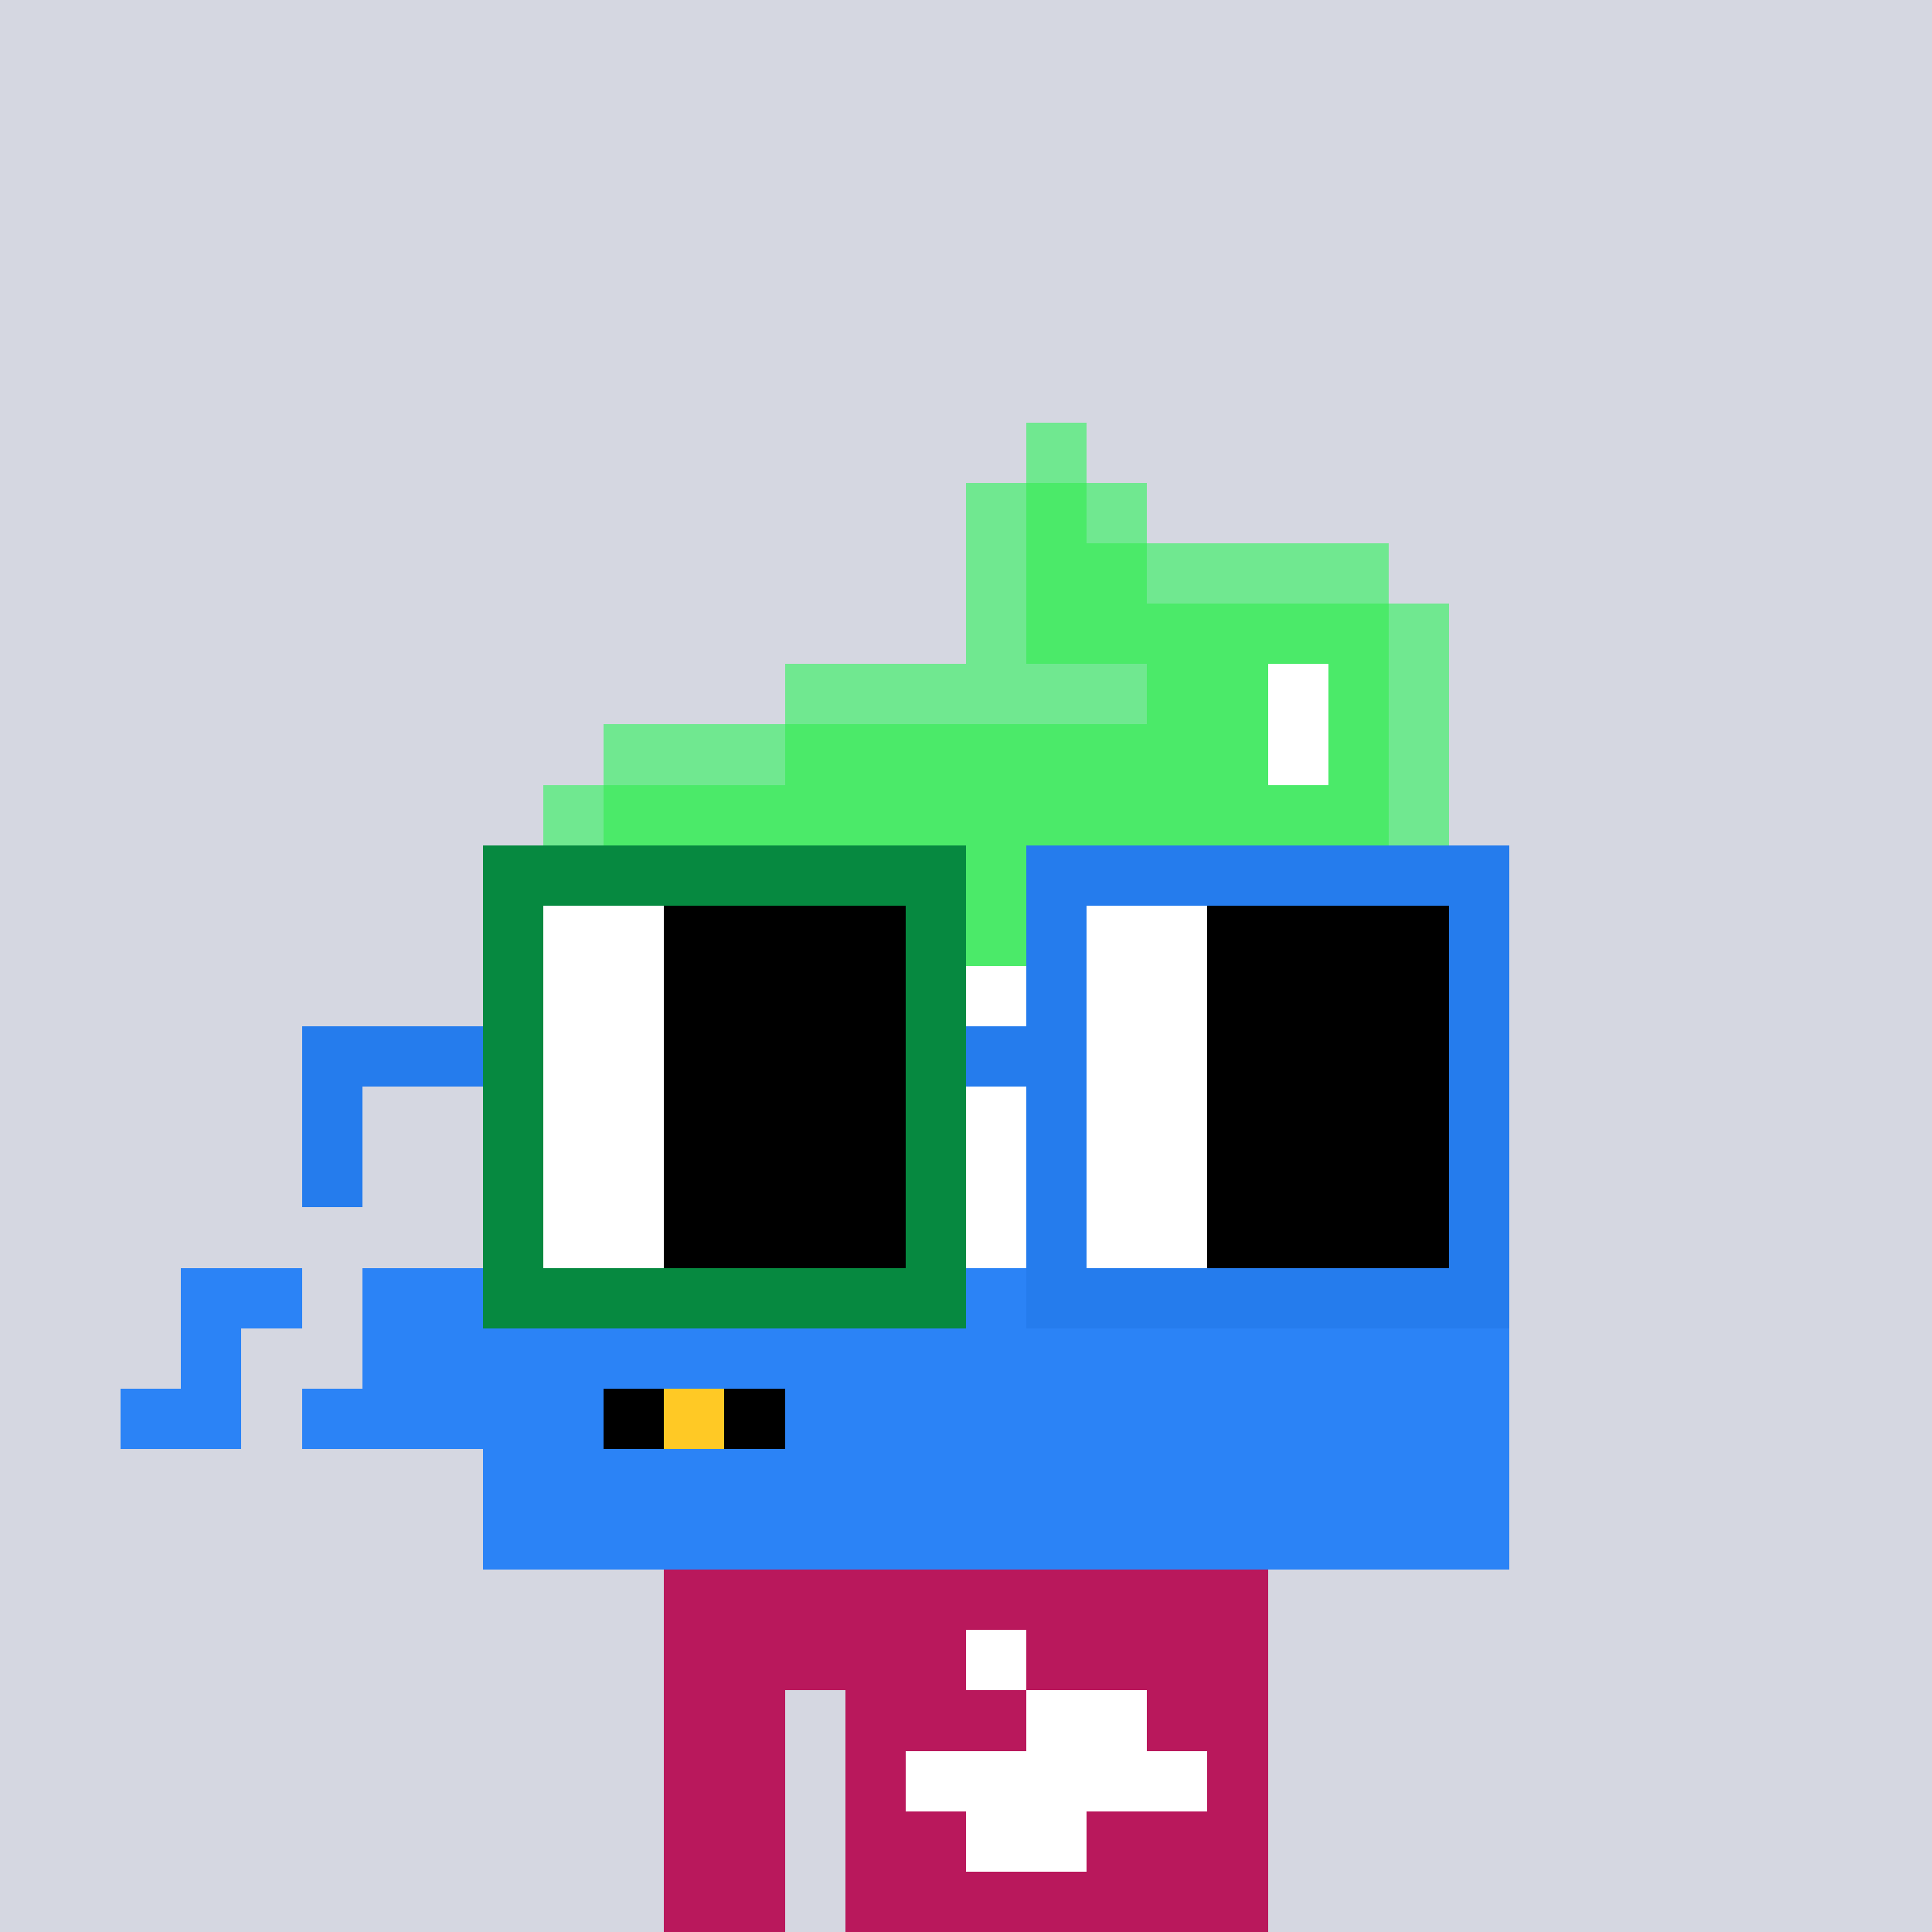 <svg width="320" height="320" viewBox="0 0 320 320" xmlns="http://www.w3.org/2000/svg" shape-rendering="crispEdges"><rect width="100%" height="100%" fill="#d5d7e1" /><rect width="100" height="10" x="110" y="260" fill="#b9185c" /><rect width="100" height="10" x="110" y="270" fill="#b9185c" /><rect width="20" height="10" x="110" y="280" fill="#b9185c" /><rect width="70" height="10" x="140" y="280" fill="#b9185c" /><rect width="20" height="10" x="110" y="290" fill="#b9185c" /><rect width="70" height="10" x="140" y="290" fill="#b9185c" /><rect width="20" height="10" x="110" y="300" fill="#b9185c" /><rect width="70" height="10" x="140" y="300" fill="#b9185c" /><rect width="20" height="10" x="110" y="310" fill="#b9185c" /><rect width="70" height="10" x="140" y="310" fill="#b9185c" /><rect width="10" height="10" x="160" y="270" fill="#ffffff" /><rect width="20" height="10" x="170" y="280" fill="#ffffff" /><rect width="50" height="10" x="150" y="290" fill="#ffffff" /><rect width="20" height="10" x="160" y="300" fill="#ffffff" /><rect width="10" height="10" x="170" y="70" fill="#70e890" /><rect width="10" height="10" x="160" y="80" fill="#70e890" /><rect width="10" height="10" x="170" y="80" fill="#4bea69" /><rect width="10" height="10" x="180" y="80" fill="#70e890" /><rect width="10" height="10" x="160" y="90" fill="#70e890" /><rect width="20" height="10" x="170" y="90" fill="#4bea69" /><rect width="40" height="10" x="190" y="90" fill="#70e890" /><rect width="10" height="10" x="160" y="100" fill="#70e890" /><rect width="60" height="10" x="170" y="100" fill="#4bea69" /><rect width="10" height="10" x="230" y="100" fill="#70e890" /><rect width="60" height="10" x="130" y="110" fill="#70e890" /><rect width="20" height="10" x="190" y="110" fill="#4bea69" /><rect width="10" height="10" x="210" y="110" fill="#ffffff" /><rect width="10" height="10" x="220" y="110" fill="#4bea69" /><rect width="10" height="10" x="230" y="110" fill="#70e890" /><rect width="30" height="10" x="100" y="120" fill="#70e890" /><rect width="80" height="10" x="130" y="120" fill="#4bea69" /><rect width="10" height="10" x="210" y="120" fill="#ffffff" /><rect width="10" height="10" x="220" y="120" fill="#4bea69" /><rect width="10" height="10" x="230" y="120" fill="#70e890" /><rect width="10" height="10" x="90" y="130" fill="#70e890" /><rect width="130" height="10" x="100" y="130" fill="#4bea69" /><rect width="10" height="10" x="230" y="130" fill="#70e890" /><rect width="10" height="10" x="90" y="140" fill="#70e890" /><rect width="130" height="10" x="100" y="140" fill="#4bea69" /><rect width="10" height="10" x="230" y="140" fill="#70e890" /><rect width="10" height="10" x="90" y="150" fill="#ffffff" /><rect width="10" height="10" x="100" y="150" fill="#4bea69" /><rect width="10" height="10" x="110" y="150" fill="#ffffff" /><rect width="10" height="10" x="120" y="150" fill="#4bea69" /><rect width="10" height="10" x="130" y="150" fill="#ffffff" /><rect width="10" height="10" x="140" y="150" fill="#4bea69" /><rect width="10" height="10" x="150" y="150" fill="#ffffff" /><rect width="10" height="10" x="160" y="150" fill="#4bea69" /><rect width="10" height="10" x="170" y="150" fill="#ffffff" /><rect width="10" height="10" x="180" y="150" fill="#4bea69" /><rect width="10" height="10" x="190" y="150" fill="#ffffff" /><rect width="10" height="10" x="200" y="150" fill="#4bea69" /><rect width="10" height="10" x="210" y="150" fill="#ffffff" /><rect width="10" height="10" x="220" y="150" fill="#4bea69" /><rect width="10" height="10" x="230" y="150" fill="#ffffff" /><rect width="150" height="10" x="90" y="160" fill="#ffffff" /><rect width="150" height="10" x="90" y="170" fill="#ffffff" /><rect width="150" height="10" x="90" y="180" fill="#ffffff" /><rect width="150" height="10" x="90" y="190" fill="#ffffff" /><rect width="150" height="10" x="90" y="200" fill="#ffffff" /><rect width="20" height="10" x="30" y="210" fill="#2b83f6" /><rect width="190" height="10" x="60" y="210" fill="#2b83f6" /><rect width="10" height="10" x="30" y="220" fill="#2b83f6" /><rect width="190" height="10" x="60" y="220" fill="#2b83f6" /><rect width="20" height="10" x="20" y="230" fill="#2b83f6" /><rect width="50" height="10" x="50" y="230" fill="#2b83f6" /><rect width="10" height="10" x="100" y="230" fill="#000000" /><rect width="10" height="10" x="110" y="230" fill="#ffc925" /><rect width="10" height="10" x="120" y="230" fill="#000000" /><rect width="120" height="10" x="130" y="230" fill="#2b83f6" /><rect width="170" height="10" x="80" y="240" fill="#2b83f6" /><rect width="170" height="10" x="80" y="250" fill="#2b83f6" /><rect width="80" height="10" x="80" y="140" fill="#068940" /><rect width="80" height="10" x="170" y="140" fill="#257ced" /><rect width="10" height="10" x="80" y="150" fill="#068940" /><rect width="20" height="10" x="90" y="150" fill="#ffffff" /><rect width="40" height="10" x="110" y="150" fill="#000000" /><rect width="10" height="10" x="150" y="150" fill="#068940" /><rect width="10" height="10" x="170" y="150" fill="#257ced" /><rect width="20" height="10" x="180" y="150" fill="#ffffff" /><rect width="40" height="10" x="200" y="150" fill="#000000" /><rect width="10" height="10" x="240" y="150" fill="#257ced" /><rect width="10" height="10" x="80" y="160" fill="#068940" /><rect width="20" height="10" x="90" y="160" fill="#ffffff" /><rect width="40" height="10" x="110" y="160" fill="#000000" /><rect width="10" height="10" x="150" y="160" fill="#068940" /><rect width="10" height="10" x="170" y="160" fill="#257ced" /><rect width="20" height="10" x="180" y="160" fill="#ffffff" /><rect width="40" height="10" x="200" y="160" fill="#000000" /><rect width="10" height="10" x="240" y="160" fill="#257ced" /><rect width="30" height="10" x="50" y="170" fill="#257ced" /><rect width="10" height="10" x="80" y="170" fill="#068940" /><rect width="20" height="10" x="90" y="170" fill="#ffffff" /><rect width="40" height="10" x="110" y="170" fill="#000000" /><rect width="10" height="10" x="150" y="170" fill="#068940" /><rect width="20" height="10" x="160" y="170" fill="#257ced" /><rect width="20" height="10" x="180" y="170" fill="#ffffff" /><rect width="40" height="10" x="200" y="170" fill="#000000" /><rect width="10" height="10" x="240" y="170" fill="#257ced" /><rect width="10" height="10" x="50" y="180" fill="#257ced" /><rect width="10" height="10" x="80" y="180" fill="#068940" /><rect width="20" height="10" x="90" y="180" fill="#ffffff" /><rect width="40" height="10" x="110" y="180" fill="#000000" /><rect width="10" height="10" x="150" y="180" fill="#068940" /><rect width="10" height="10" x="170" y="180" fill="#257ced" /><rect width="20" height="10" x="180" y="180" fill="#ffffff" /><rect width="40" height="10" x="200" y="180" fill="#000000" /><rect width="10" height="10" x="240" y="180" fill="#257ced" /><rect width="10" height="10" x="50" y="190" fill="#257ced" /><rect width="10" height="10" x="80" y="190" fill="#068940" /><rect width="20" height="10" x="90" y="190" fill="#ffffff" /><rect width="40" height="10" x="110" y="190" fill="#000000" /><rect width="10" height="10" x="150" y="190" fill="#068940" /><rect width="10" height="10" x="170" y="190" fill="#257ced" /><rect width="20" height="10" x="180" y="190" fill="#ffffff" /><rect width="40" height="10" x="200" y="190" fill="#000000" /><rect width="10" height="10" x="240" y="190" fill="#257ced" /><rect width="10" height="10" x="80" y="200" fill="#068940" /><rect width="20" height="10" x="90" y="200" fill="#ffffff" /><rect width="40" height="10" x="110" y="200" fill="#000000" /><rect width="10" height="10" x="150" y="200" fill="#068940" /><rect width="10" height="10" x="170" y="200" fill="#257ced" /><rect width="20" height="10" x="180" y="200" fill="#ffffff" /><rect width="40" height="10" x="200" y="200" fill="#000000" /><rect width="10" height="10" x="240" y="200" fill="#257ced" /><rect width="80" height="10" x="80" y="210" fill="#068940" /><rect width="80" height="10" x="170" y="210" fill="#257ced" /></svg>